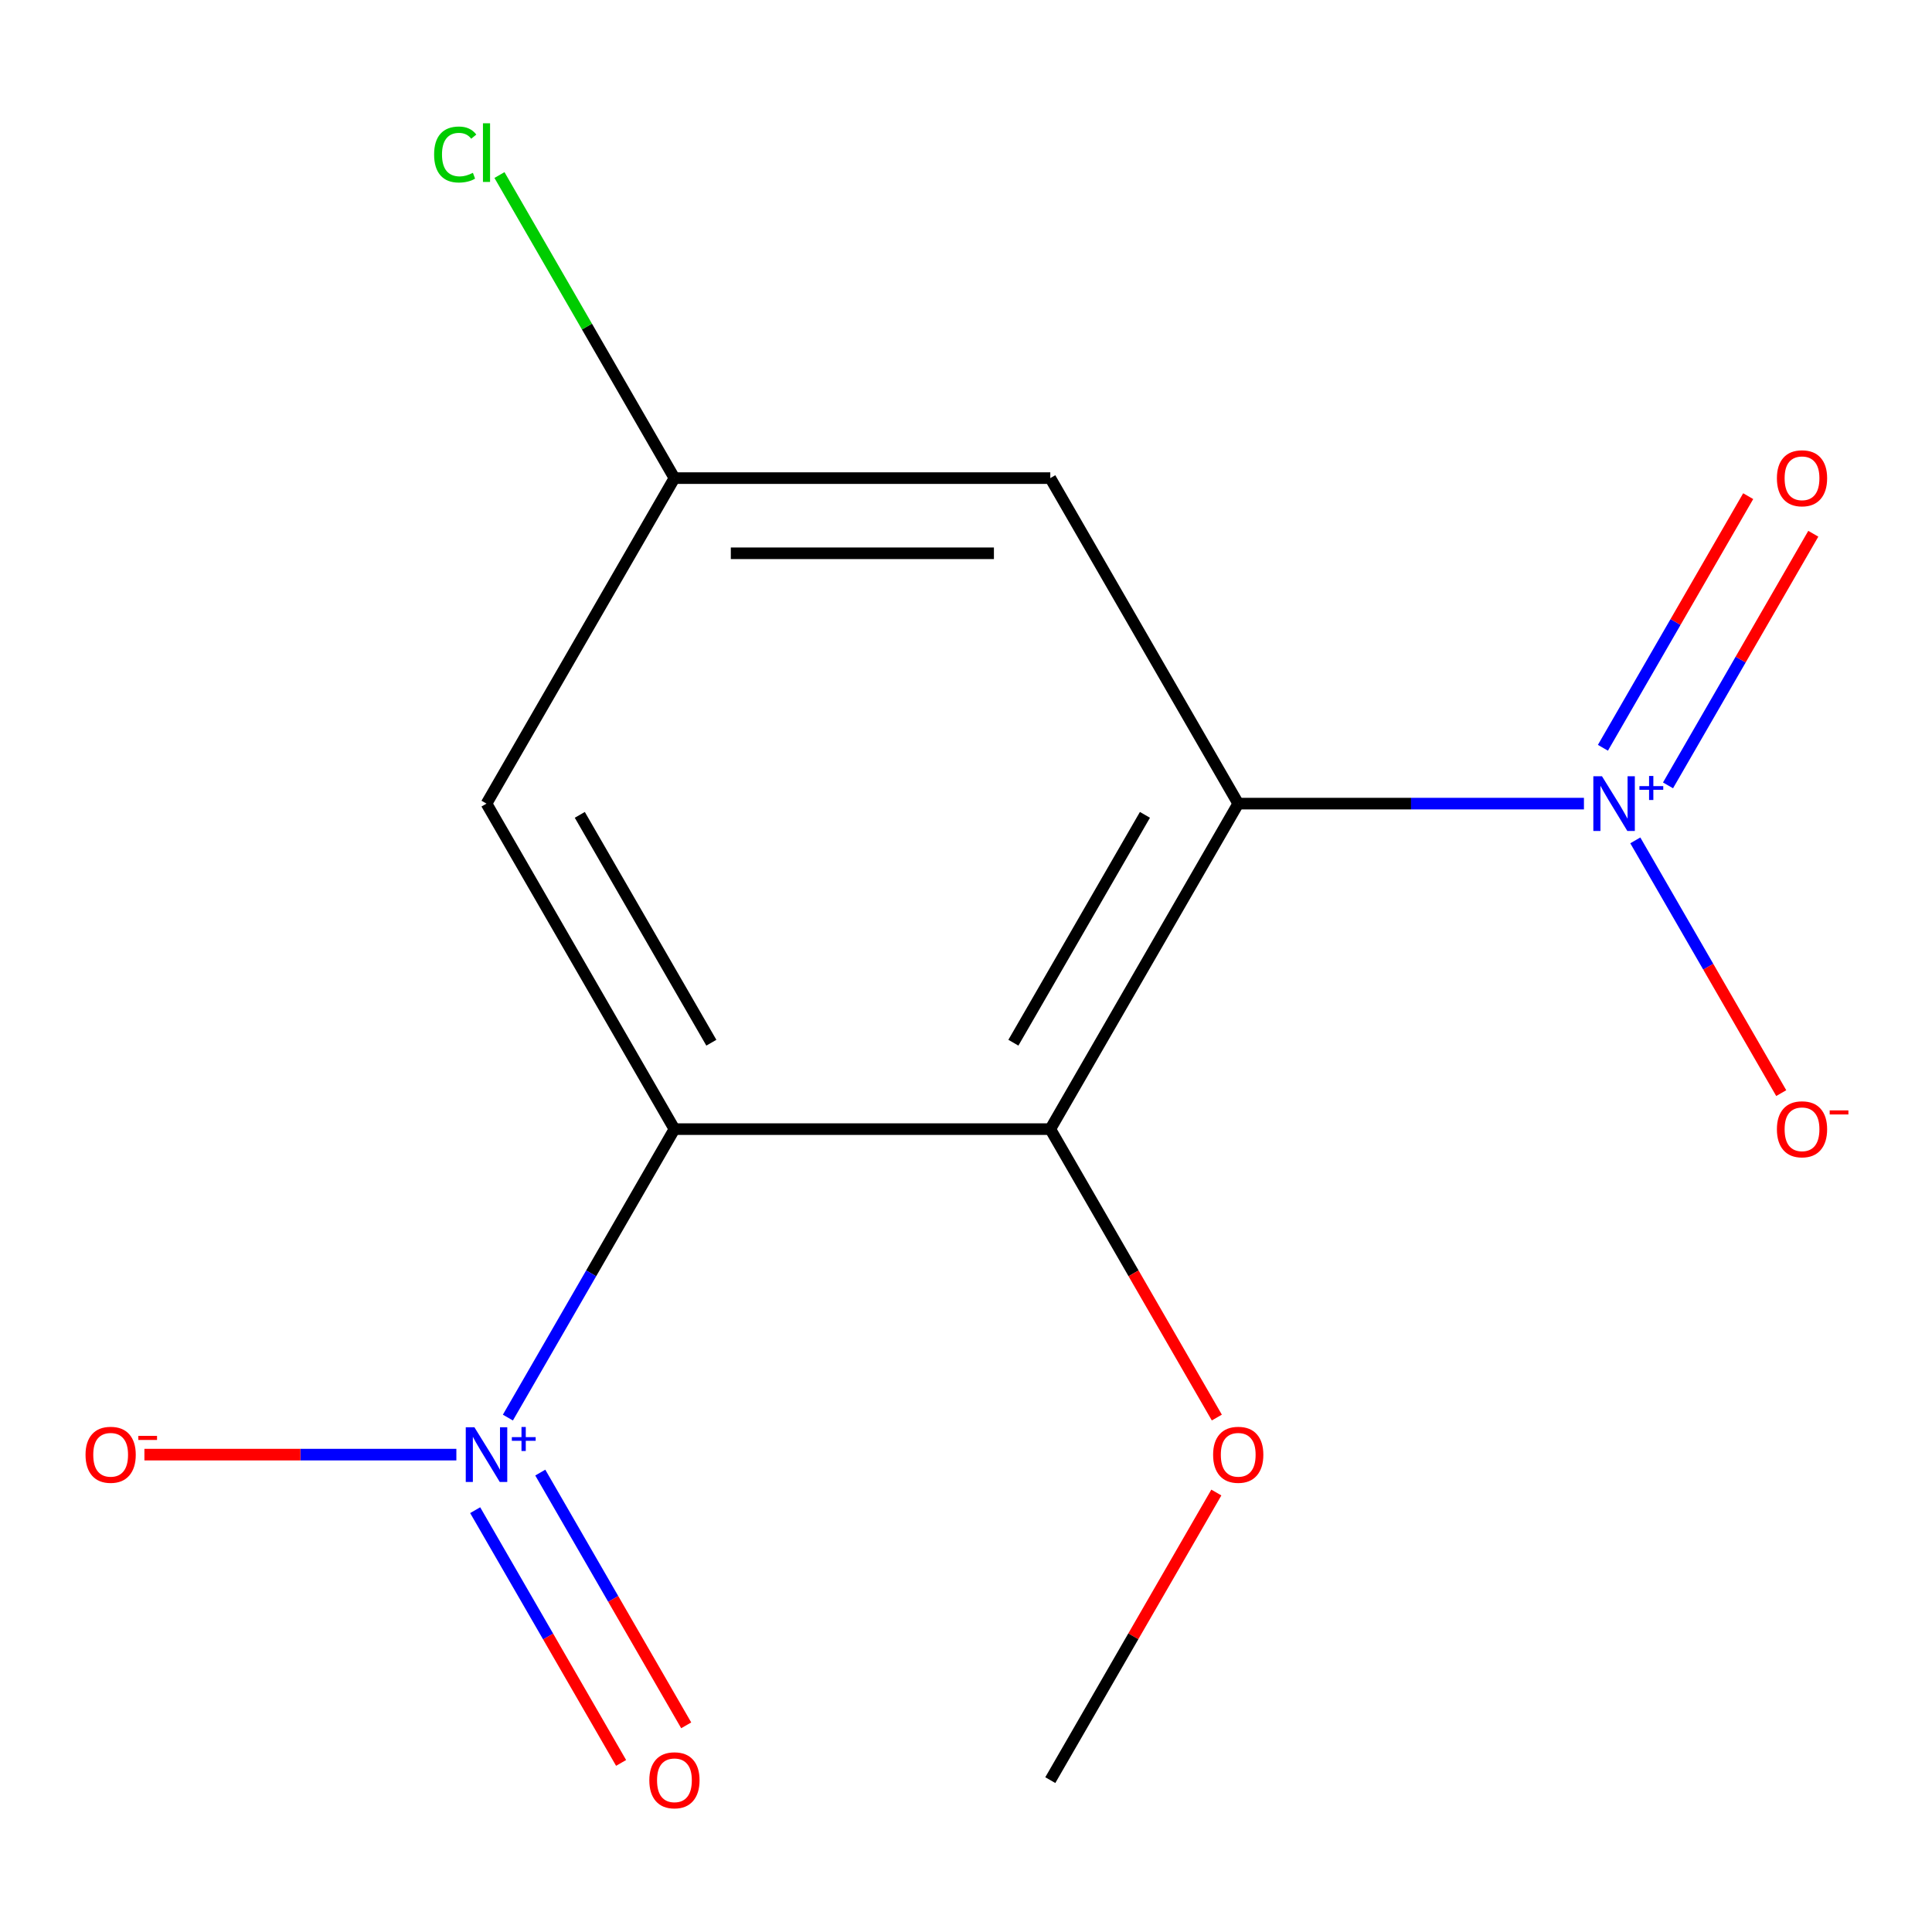 <?xml version='1.0' encoding='iso-8859-1'?>
<svg version='1.1' baseProfile='full'
              xmlns='http://www.w3.org/2000/svg'
                      xmlns:rdkit='http://www.rdkit.org/xml'
                      xmlns:xlink='http://www.w3.org/1999/xlink'
                  xml:space='preserve'
width='1000px' height='1000px' viewBox='0 0 1000 1000'>
<!-- END OF HEADER -->
<rect style='opacity:1.0;fill:#FFFFFF;stroke:none' width='1000' height='1000' x='0' y='0'> </rect>
<path class='bond-1' d='M 640.904,415.951 L 730.374,415.951' style='fill:none;fill-rule:evenodd;stroke:#000000;stroke-width:6px;stroke-linecap:butt;stroke-linejoin:miter;stroke-opacity:1' />
<path class='bond-1' d='M 730.374,415.951 L 819.845,415.951' style='fill:none;fill-rule:evenodd;stroke:#0000FF;stroke-width:6px;stroke-linecap:butt;stroke-linejoin:miter;stroke-opacity:1' />
<path class='bond-3' d='M 640.904,415.951 L 543.632,584.431' style='fill:none;fill-rule:evenodd;stroke:#000000;stroke-width:6px;stroke-linecap:butt;stroke-linejoin:miter;stroke-opacity:1' />
<path class='bond-3' d='M 592.617,421.768 L 524.527,539.705' style='fill:none;fill-rule:evenodd;stroke:#000000;stroke-width:6px;stroke-linecap:butt;stroke-linejoin:miter;stroke-opacity:1' />
<path class='bond-4' d='M 640.904,415.951 L 543.632,247.471' style='fill:none;fill-rule:evenodd;stroke:#000000;stroke-width:6px;stroke-linecap:butt;stroke-linejoin:miter;stroke-opacity:1' />
<path class='bond-0' d='M 349.088,584.431 L 543.632,584.431' style='fill:none;fill-rule:evenodd;stroke:#000000;stroke-width:6px;stroke-linecap:butt;stroke-linejoin:miter;stroke-opacity:1' />
<path class='bond-2' d='M 349.088,584.431 L 305.987,659.085' style='fill:none;fill-rule:evenodd;stroke:#000000;stroke-width:6px;stroke-linecap:butt;stroke-linejoin:miter;stroke-opacity:1' />
<path class='bond-2' d='M 305.987,659.085 L 262.885,733.739' style='fill:none;fill-rule:evenodd;stroke:#0000FF;stroke-width:6px;stroke-linecap:butt;stroke-linejoin:miter;stroke-opacity:1' />
<path class='bond-14' d='M 349.088,584.431 L 251.816,415.951' style='fill:none;fill-rule:evenodd;stroke:#000000;stroke-width:6px;stroke-linecap:butt;stroke-linejoin:miter;stroke-opacity:1' />
<path class='bond-14' d='M 368.193,539.705 L 300.103,421.768' style='fill:none;fill-rule:evenodd;stroke:#000000;stroke-width:6px;stroke-linecap:butt;stroke-linejoin:miter;stroke-opacity:1' />
<path class='bond-6' d='M 846.432,434.974 L 884.197,500.385' style='fill:none;fill-rule:evenodd;stroke:#0000FF;stroke-width:6px;stroke-linecap:butt;stroke-linejoin:miter;stroke-opacity:1' />
<path class='bond-6' d='M 884.197,500.385 L 921.962,565.797' style='fill:none;fill-rule:evenodd;stroke:#FF0000;stroke-width:6px;stroke-linecap:butt;stroke-linejoin:miter;stroke-opacity:1' />
<path class='bond-8' d='M 863.366,406.506 L 900.962,341.387' style='fill:none;fill-rule:evenodd;stroke:#0000FF;stroke-width:6px;stroke-linecap:butt;stroke-linejoin:miter;stroke-opacity:1' />
<path class='bond-8' d='M 900.962,341.387 L 938.558,276.268' style='fill:none;fill-rule:evenodd;stroke:#FF0000;stroke-width:6px;stroke-linecap:butt;stroke-linejoin:miter;stroke-opacity:1' />
<path class='bond-8' d='M 829.669,387.051 L 867.266,321.932' style='fill:none;fill-rule:evenodd;stroke:#0000FF;stroke-width:6px;stroke-linecap:butt;stroke-linejoin:miter;stroke-opacity:1' />
<path class='bond-8' d='M 867.266,321.932 L 904.862,256.814' style='fill:none;fill-rule:evenodd;stroke:#FF0000;stroke-width:6px;stroke-linecap:butt;stroke-linejoin:miter;stroke-opacity:1' />
<path class='bond-7' d='M 236.213,752.911 L 155.479,752.911' style='fill:none;fill-rule:evenodd;stroke:#0000FF;stroke-width:6px;stroke-linecap:butt;stroke-linejoin:miter;stroke-opacity:1' />
<path class='bond-7' d='M 155.479,752.911 L 74.746,752.911' style='fill:none;fill-rule:evenodd;stroke:#FF0000;stroke-width:6px;stroke-linecap:butt;stroke-linejoin:miter;stroke-opacity:1' />
<path class='bond-9' d='M 245.951,781.662 L 283.717,847.073' style='fill:none;fill-rule:evenodd;stroke:#0000FF;stroke-width:6px;stroke-linecap:butt;stroke-linejoin:miter;stroke-opacity:1' />
<path class='bond-9' d='M 283.717,847.073 L 321.482,912.484' style='fill:none;fill-rule:evenodd;stroke:#FF0000;stroke-width:6px;stroke-linecap:butt;stroke-linejoin:miter;stroke-opacity:1' />
<path class='bond-9' d='M 279.647,762.207 L 317.413,827.618' style='fill:none;fill-rule:evenodd;stroke:#0000FF;stroke-width:6px;stroke-linecap:butt;stroke-linejoin:miter;stroke-opacity:1' />
<path class='bond-9' d='M 317.413,827.618 L 355.178,893.029' style='fill:none;fill-rule:evenodd;stroke:#FF0000;stroke-width:6px;stroke-linecap:butt;stroke-linejoin:miter;stroke-opacity:1' />
<path class='bond-11' d='M 543.632,584.431 L 586.73,659.079' style='fill:none;fill-rule:evenodd;stroke:#000000;stroke-width:6px;stroke-linecap:butt;stroke-linejoin:miter;stroke-opacity:1' />
<path class='bond-11' d='M 586.73,659.079 L 629.829,733.727' style='fill:none;fill-rule:evenodd;stroke:#FF0000;stroke-width:6px;stroke-linecap:butt;stroke-linejoin:miter;stroke-opacity:1' />
<path class='bond-10' d='M 543.632,247.471 L 349.088,247.471' style='fill:none;fill-rule:evenodd;stroke:#000000;stroke-width:6px;stroke-linecap:butt;stroke-linejoin:miter;stroke-opacity:1' />
<path class='bond-10' d='M 514.451,286.38 L 378.27,286.38' style='fill:none;fill-rule:evenodd;stroke:#000000;stroke-width:6px;stroke-linecap:butt;stroke-linejoin:miter;stroke-opacity:1' />
<path class='bond-5' d='M 251.816,415.951 L 349.088,247.471' style='fill:none;fill-rule:evenodd;stroke:#000000;stroke-width:6px;stroke-linecap:butt;stroke-linejoin:miter;stroke-opacity:1' />
<path class='bond-12' d='M 349.088,247.471 L 303.804,169.036' style='fill:none;fill-rule:evenodd;stroke:#000000;stroke-width:6px;stroke-linecap:butt;stroke-linejoin:miter;stroke-opacity:1' />
<path class='bond-12' d='M 303.804,169.036 L 258.52,90.602' style='fill:none;fill-rule:evenodd;stroke:#00CC00;stroke-width:6px;stroke-linecap:butt;stroke-linejoin:miter;stroke-opacity:1' />
<path class='bond-13' d='M 629.575,772.535 L 586.603,846.963' style='fill:none;fill-rule:evenodd;stroke:#FF0000;stroke-width:6px;stroke-linecap:butt;stroke-linejoin:miter;stroke-opacity:1' />
<path class='bond-13' d='M 586.603,846.963 L 543.632,921.391' style='fill:none;fill-rule:evenodd;stroke:#000000;stroke-width:6px;stroke-linecap:butt;stroke-linejoin:miter;stroke-opacity:1' />
<path  class='atom-2' d='M 829.188 401.791
L 838.468 416.791
Q 839.388 418.271, 840.868 420.951
Q 842.348 423.631, 842.428 423.791
L 842.428 401.791
L 846.188 401.791
L 846.188 430.111
L 842.308 430.111
L 832.348 413.711
Q 831.188 411.791, 829.948 409.591
Q 828.748 407.391, 828.388 406.711
L 828.388 430.111
L 824.708 430.111
L 824.708 401.791
L 829.188 401.791
' fill='#0000FF'/>
<path  class='atom-2' d='M 848.564 406.896
L 853.554 406.896
L 853.554 401.642
L 855.772 401.642
L 855.772 406.896
L 860.893 406.896
L 860.893 408.796
L 855.772 408.796
L 855.772 414.076
L 853.554 414.076
L 853.554 408.796
L 848.564 408.796
L 848.564 406.896
' fill='#0000FF'/>
<path  class='atom-3' d='M 245.556 738.751
L 254.836 753.751
Q 255.756 755.231, 257.236 757.911
Q 258.716 760.591, 258.796 760.751
L 258.796 738.751
L 262.556 738.751
L 262.556 767.071
L 258.676 767.071
L 248.716 750.671
Q 247.556 748.751, 246.316 746.551
Q 245.116 744.351, 244.756 743.671
L 244.756 767.071
L 241.076 767.071
L 241.076 738.751
L 245.556 738.751
' fill='#0000FF'/>
<path  class='atom-3' d='M 264.932 743.856
L 269.922 743.856
L 269.922 738.602
L 272.139 738.602
L 272.139 743.856
L 277.261 743.856
L 277.261 745.757
L 272.139 745.757
L 272.139 751.037
L 269.922 751.037
L 269.922 745.757
L 264.932 745.757
L 264.932 743.856
' fill='#0000FF'/>
<path  class='atom-7' d='M 919.72 584.511
Q 919.72 577.711, 923.08 573.911
Q 926.44 570.111, 932.72 570.111
Q 939 570.111, 942.36 573.911
Q 945.72 577.711, 945.72 584.511
Q 945.72 591.391, 942.32 595.311
Q 938.92 599.191, 932.72 599.191
Q 926.48 599.191, 923.08 595.311
Q 919.72 591.431, 919.72 584.511
M 932.72 595.991
Q 937.04 595.991, 939.36 593.111
Q 941.72 590.191, 941.72 584.511
Q 941.72 578.951, 939.36 576.151
Q 937.04 573.311, 932.72 573.311
Q 928.4 573.311, 926.04 576.111
Q 923.72 578.911, 923.72 584.511
Q 923.72 590.231, 926.04 593.111
Q 928.4 595.991, 932.72 595.991
' fill='#FF0000'/>
<path  class='atom-7' d='M 947.04 574.733
L 956.729 574.733
L 956.729 576.845
L 947.04 576.845
L 947.04 574.733
' fill='#FF0000'/>
<path  class='atom-8' d='M 44.272 752.991
Q 44.272 746.191, 47.632 742.391
Q 50.992 738.591, 57.272 738.591
Q 63.552 738.591, 66.912 742.391
Q 70.272 746.191, 70.272 752.991
Q 70.272 759.871, 66.872 763.791
Q 63.472 767.671, 57.272 767.671
Q 51.032 767.671, 47.632 763.791
Q 44.272 759.911, 44.272 752.991
M 57.272 764.471
Q 61.592 764.471, 63.912 761.591
Q 66.272 758.671, 66.272 752.991
Q 66.272 747.431, 63.912 744.631
Q 61.592 741.791, 57.272 741.791
Q 52.952 741.791, 50.592 744.591
Q 48.272 747.391, 48.272 752.991
Q 48.272 758.711, 50.592 761.591
Q 52.952 764.471, 57.272 764.471
' fill='#FF0000'/>
<path  class='atom-8' d='M 71.592 743.213
L 81.281 743.213
L 81.281 745.325
L 71.592 745.325
L 71.592 743.213
' fill='#FF0000'/>
<path  class='atom-9' d='M 919.72 247.551
Q 919.72 240.751, 923.08 236.951
Q 926.44 233.151, 932.72 233.151
Q 939 233.151, 942.36 236.951
Q 945.72 240.751, 945.72 247.551
Q 945.72 254.431, 942.32 258.351
Q 938.92 262.231, 932.72 262.231
Q 926.48 262.231, 923.08 258.351
Q 919.72 254.471, 919.72 247.551
M 932.72 259.031
Q 937.04 259.031, 939.36 256.151
Q 941.72 253.231, 941.72 247.551
Q 941.72 241.991, 939.36 239.191
Q 937.04 236.351, 932.72 236.351
Q 928.4 236.351, 926.04 239.151
Q 923.72 241.951, 923.72 247.551
Q 923.72 253.271, 926.04 256.151
Q 928.4 259.031, 932.72 259.031
' fill='#FF0000'/>
<path  class='atom-10' d='M 336.088 921.471
Q 336.088 914.671, 339.448 910.871
Q 342.808 907.071, 349.088 907.071
Q 355.368 907.071, 358.728 910.871
Q 362.088 914.671, 362.088 921.471
Q 362.088 928.351, 358.688 932.271
Q 355.288 936.151, 349.088 936.151
Q 342.848 936.151, 339.448 932.271
Q 336.088 928.391, 336.088 921.471
M 349.088 932.951
Q 353.408 932.951, 355.728 930.071
Q 358.088 927.151, 358.088 921.471
Q 358.088 915.911, 355.728 913.111
Q 353.408 910.271, 349.088 910.271
Q 344.768 910.271, 342.408 913.071
Q 340.088 915.871, 340.088 921.471
Q 340.088 927.191, 342.408 930.071
Q 344.768 932.951, 349.088 932.951
' fill='#FF0000'/>
<path  class='atom-12' d='M 627.904 752.991
Q 627.904 746.191, 631.264 742.391
Q 634.624 738.591, 640.904 738.591
Q 647.184 738.591, 650.544 742.391
Q 653.904 746.191, 653.904 752.991
Q 653.904 759.871, 650.504 763.791
Q 647.104 767.671, 640.904 767.671
Q 634.664 767.671, 631.264 763.791
Q 627.904 759.911, 627.904 752.991
M 640.904 764.471
Q 645.224 764.471, 647.544 761.591
Q 649.904 758.671, 649.904 752.991
Q 649.904 747.431, 647.544 744.631
Q 645.224 741.791, 640.904 741.791
Q 636.584 741.791, 634.224 744.591
Q 631.904 747.391, 631.904 752.991
Q 631.904 758.711, 634.224 761.591
Q 636.584 764.471, 640.904 764.471
' fill='#FF0000'/>
<path  class='atom-13' d='M 224.696 79.971
Q 224.696 72.931, 227.976 69.251
Q 231.296 65.531, 237.576 65.531
Q 243.416 65.531, 246.536 69.651
L 243.896 71.811
Q 241.616 68.811, 237.576 68.811
Q 233.296 68.811, 231.016 71.691
Q 228.776 74.531, 228.776 79.971
Q 228.776 85.571, 231.096 88.451
Q 233.456 91.331, 238.016 91.331
Q 241.136 91.331, 244.776 89.451
L 245.896 92.451
Q 244.416 93.411, 242.176 93.971
Q 239.936 94.531, 237.456 94.531
Q 231.296 94.531, 227.976 90.771
Q 224.696 87.011, 224.696 79.971
' fill='#00CC00'/>
<path  class='atom-13' d='M 249.976 63.811
L 253.656 63.811
L 253.656 94.171
L 249.976 94.171
L 249.976 63.811
' fill='#00CC00'/>
</svg>
